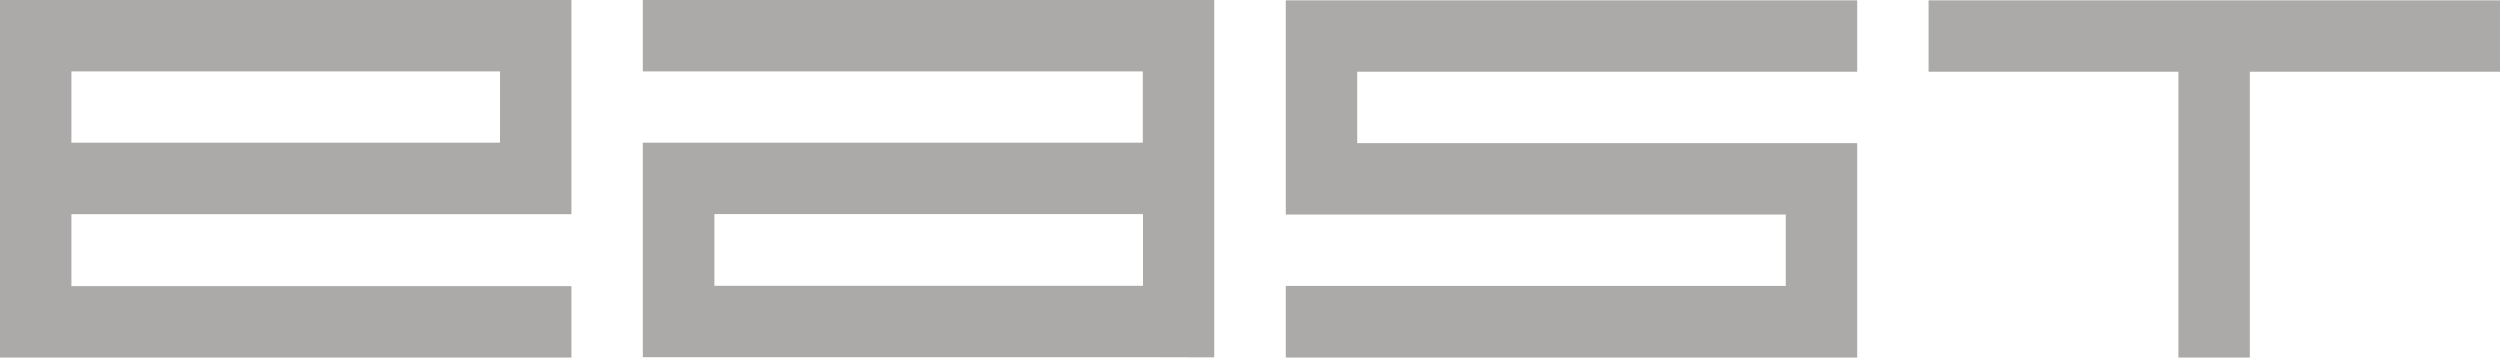 <?xml version="1.0" encoding="UTF-8"?>
<svg id="Ebene_1" data-name="Ebene 1" xmlns="http://www.w3.org/2000/svg" viewBox="0 0 148.1 21.18">
  <defs>
    <style>
      .cls-1 {
        fill: #abaaa9;
      }
    </style>
  </defs>
  <path class="cls-1" d="M4.23,4.23h25.39v4.22H4.23v-4.22ZM0,0v21.18h33.85v-4.23H4.23v-4.26h25.39s4.23,0,4.23,0h0V0H0Z"/>
  <polygon class="cls-1" points="80.4 .02 76.17 .02 76.17 4.25 76.17 8.48 76.17 12.71 76.17 12.71 80.4 12.71 80.4 12.71 105.79 12.71 105.79 16.94 76.17 16.94 76.17 21.18 105.79 21.18 110.02 21.18 110.02 16.94 110.02 12.71 110.02 8.48 105.79 8.48 80.4 8.48 80.4 4.25 110.02 4.25 110.02 .02 80.4 .02"/>
  <path class="cls-1" d="M42.32,12.68h25.39v4.25h-25.39s0-4.25,0-4.25ZM38.08,0v4.23h29.62v4.22h-29.62v12.71h29.62s4.23.01,4.23.01h0V0h-33.85Z"/>
  <polygon class="cls-1" points="133.28 .02 129.05 .02 114.25 .02 114.25 4.25 129.05 4.25 129.05 21.18 133.28 21.18 133.28 4.25 148.1 4.25 148.1 .02 133.28 .02"/>
</svg>